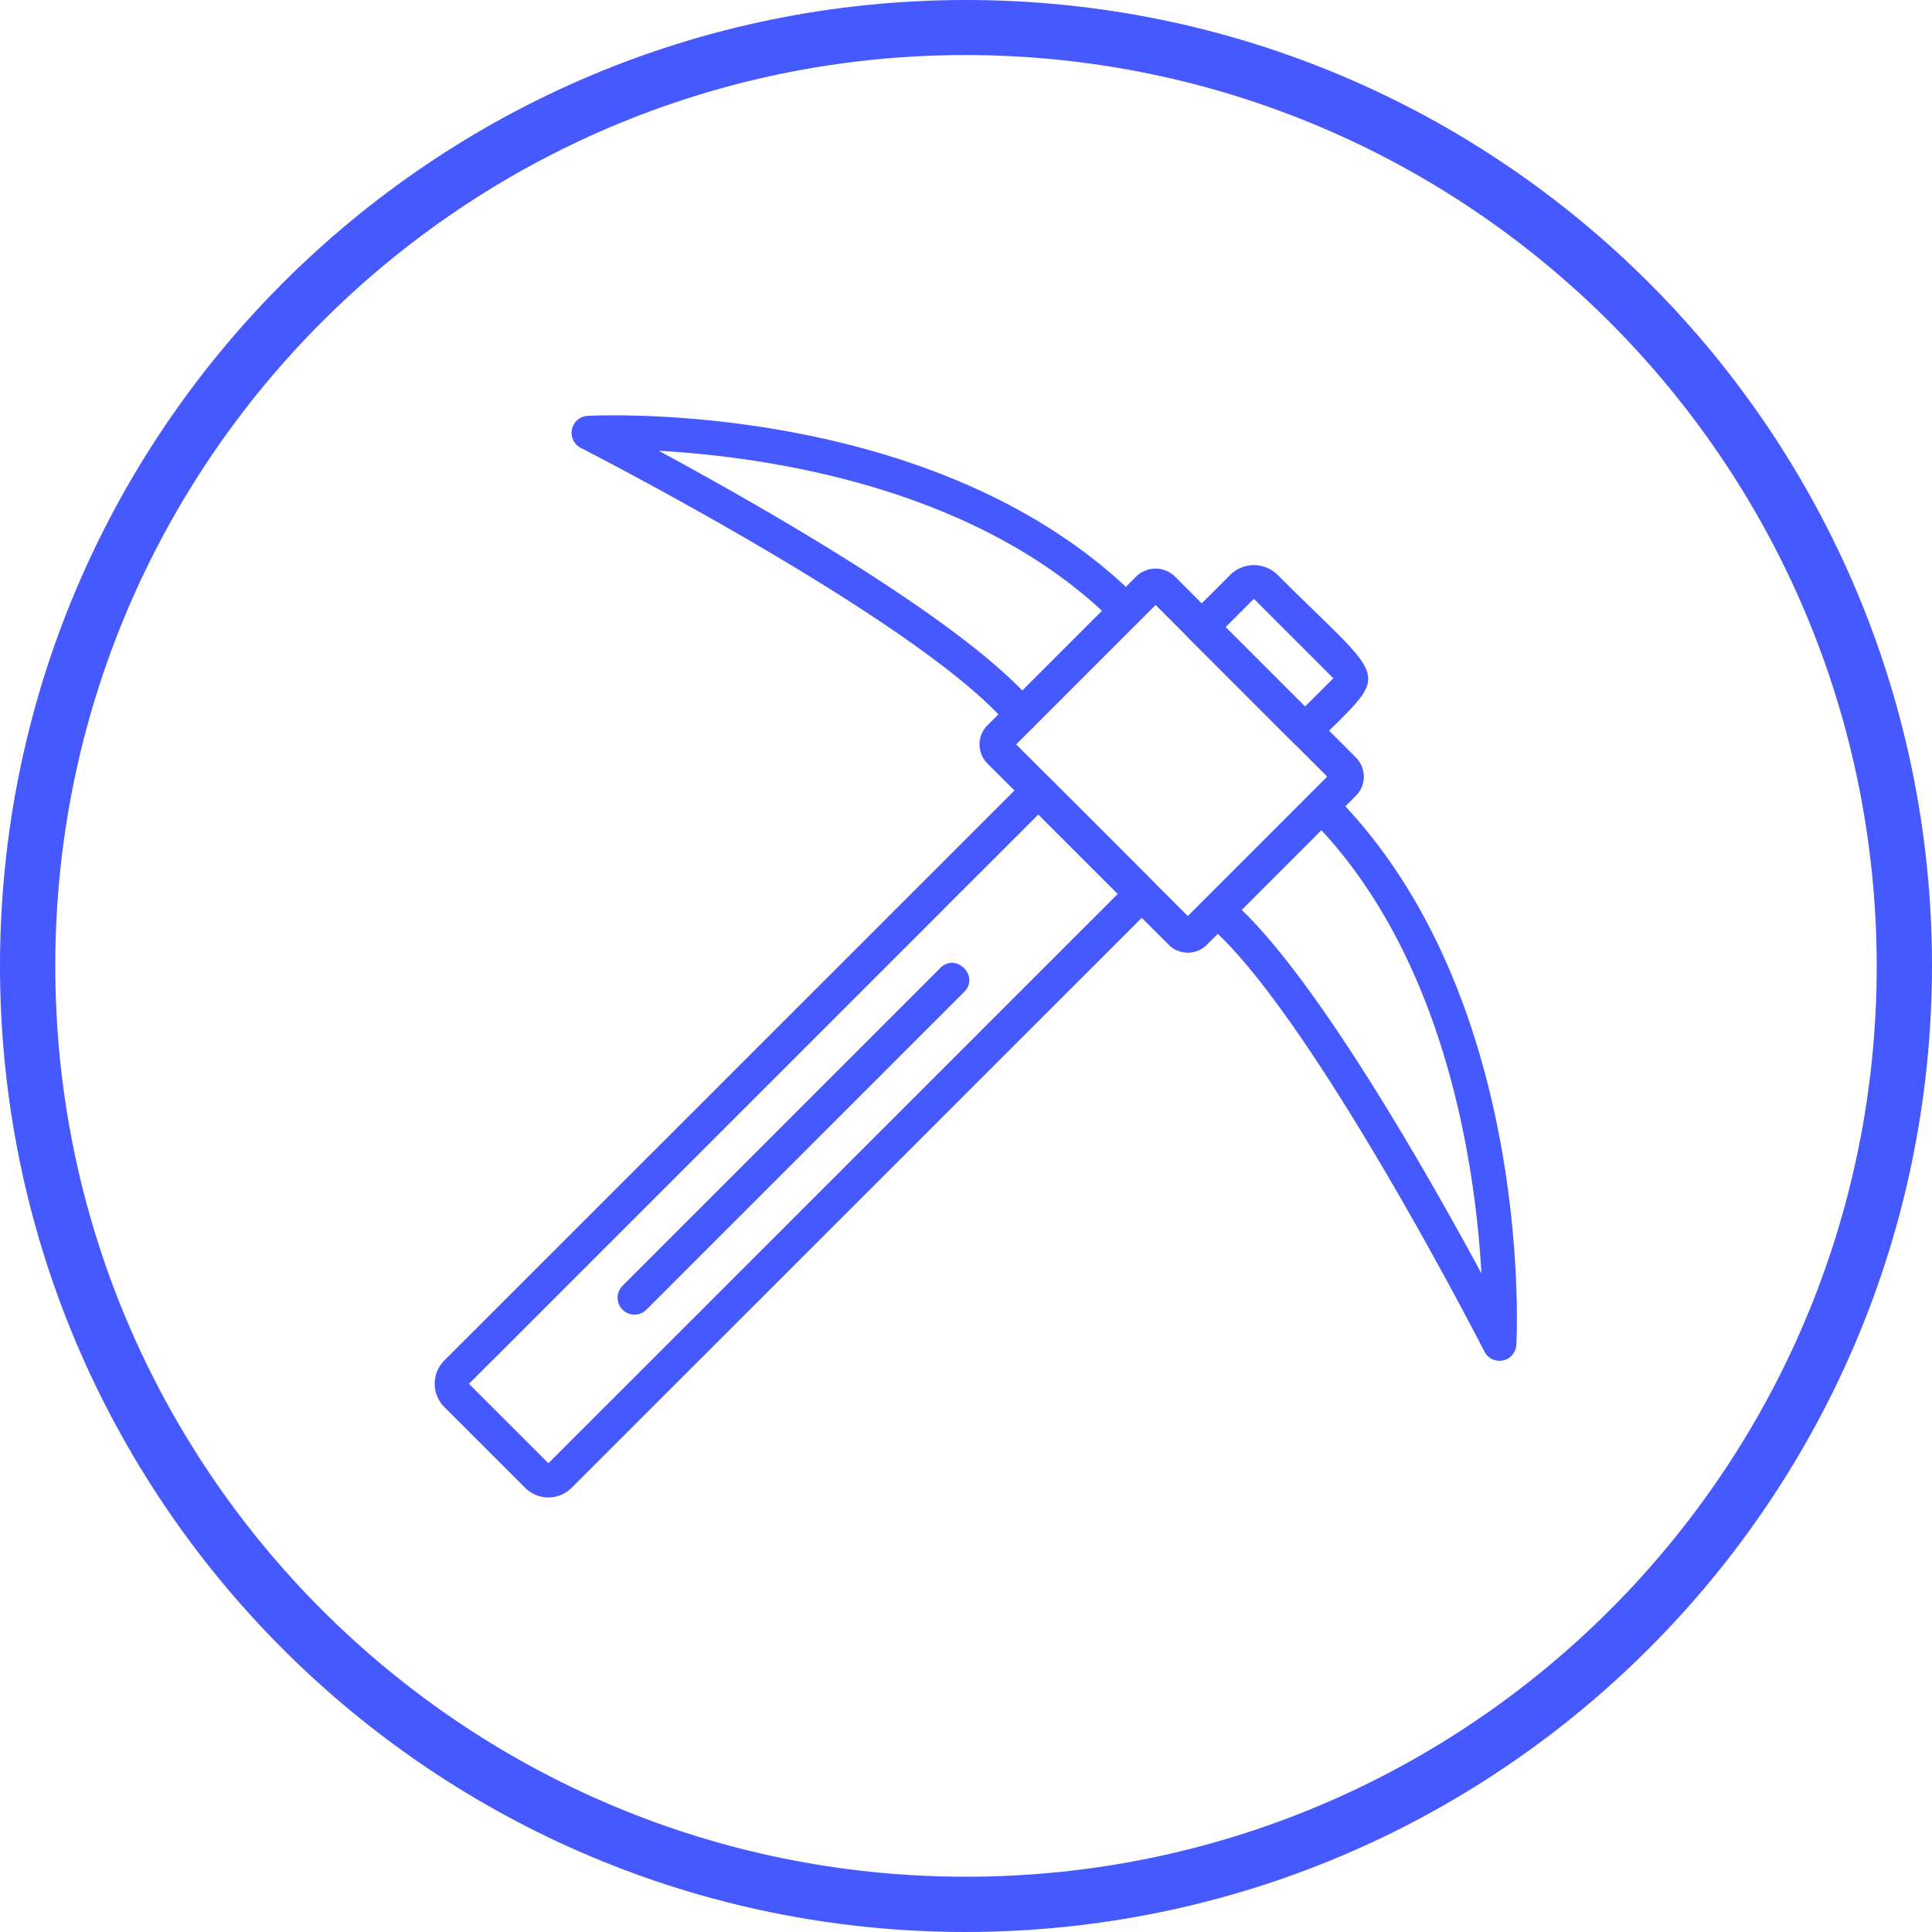 <?xml version="1.0" encoding="UTF-8"?>
<svg xmlns="http://www.w3.org/2000/svg" id="Icons" viewBox="0 0 786.4 786.4">
  <defs>
    <style>.cls-1{fill:#4559ff;}</style>
  </defs>
  <title>minning</title>
  <path class="cls-1" d="M393.2,786.4C176,786.4,0,610.4,0,393.2S176,0,393.2,0,786.4,176,786.4,393.2C786.2,610.2,610.3,786.1,393.2,786.4Zm0-764c-204.8,0-370.7,166-370.7,370.8s166,370.7,370.7,370.7,370.7-166,370.7-370.7c-.2-204.7-166-370.5-370.7-370.8Z" transform="translate(0 0)"></path>
  <path class="cls-1" d="M223.22,609.51a13.31,13.31,0,0,1-9.47-3.91l-32.87-32.86a13.41,13.41,0,0,1,0-19L417.79,316.9a6.87,6.87,0,0,1,9.73,0L469.59,359a6.9,6.9,0,0,1,0,9.74L232.69,605.59a13.26,13.26,0,0,1-9.47,3.92Zm-32.34-46.24,32.34,32.33L455,363.83,422.65,331.5,190.88,563.27Zm340.32-259a6.9,6.9,0,0,1-4.87-2l-42.06-42.07a6.87,6.87,0,0,1,0-9.73l16.65-16.65a13.72,13.72,0,0,1,18.94,0c45.62,45.64,46.78,37.93,16.21,68.45a6.92,6.92,0,0,1-4.87,2Zm-32.34-49,32.33,32.33,11.53-11.52-32.34-32.34Z" transform="translate(0 0)"></path>
  <path class="cls-1" d="M483.48,387.78a10.91,10.91,0,0,1-7.76-3.21l-73.81-73.81a11,11,0,0,1,0-15.52l60.69-60.69a11.25,11.25,0,0,1,15.52,0l73.81,73.81a11,11,0,0,1,0,15.52l-60.69,60.69a10.91,10.91,0,0,1-7.76,3.21ZM413.62,303l69.86,69.86,56.75-56.75-69.86-69.86L413.62,303Z" transform="translate(0 0)"></path>
  <path class="cls-1" d="M415.87,297.9a6.87,6.87,0,0,1-5.29-2.47C375.71,253.58,237.75,183,236.36,182.28a6.9,6.9,0,0,1,2.77-13c5.81-.31,143.29-6.46,224.11,74.37,6.41,6.41-3.32,16.14-9.73,9.73-55.2-55.2-141.2-67.41-185.38-69.9,42.54,23,125.6,70.24,153,103.15a6.89,6.89,0,0,1-5.28,11.28Zm194.47,256a6.9,6.9,0,0,1-6.13-3.76c-.7-1.39-71.31-139.36-113.15-174.22-6.93-5.78,1.89-16.34,8.82-10.57C532.77,392.74,580,475.77,603,518.32,600.49,474.11,588.24,388.1,533.12,333c-6.41-6.41,3.33-16.14,9.73-9.73,80.83,80.83,74.67,218.3,74.37,224.11a6.89,6.89,0,0,1-6.88,6.53ZM258.26,535.11a6.89,6.89,0,0,1-4.87-11.75L382.73,394c6.41-6.4,16.14,3.33,9.74,9.73L263.12,533.09a6.84,6.84,0,0,1-4.87,2Z" transform="translate(0 0)"></path>
</svg>
